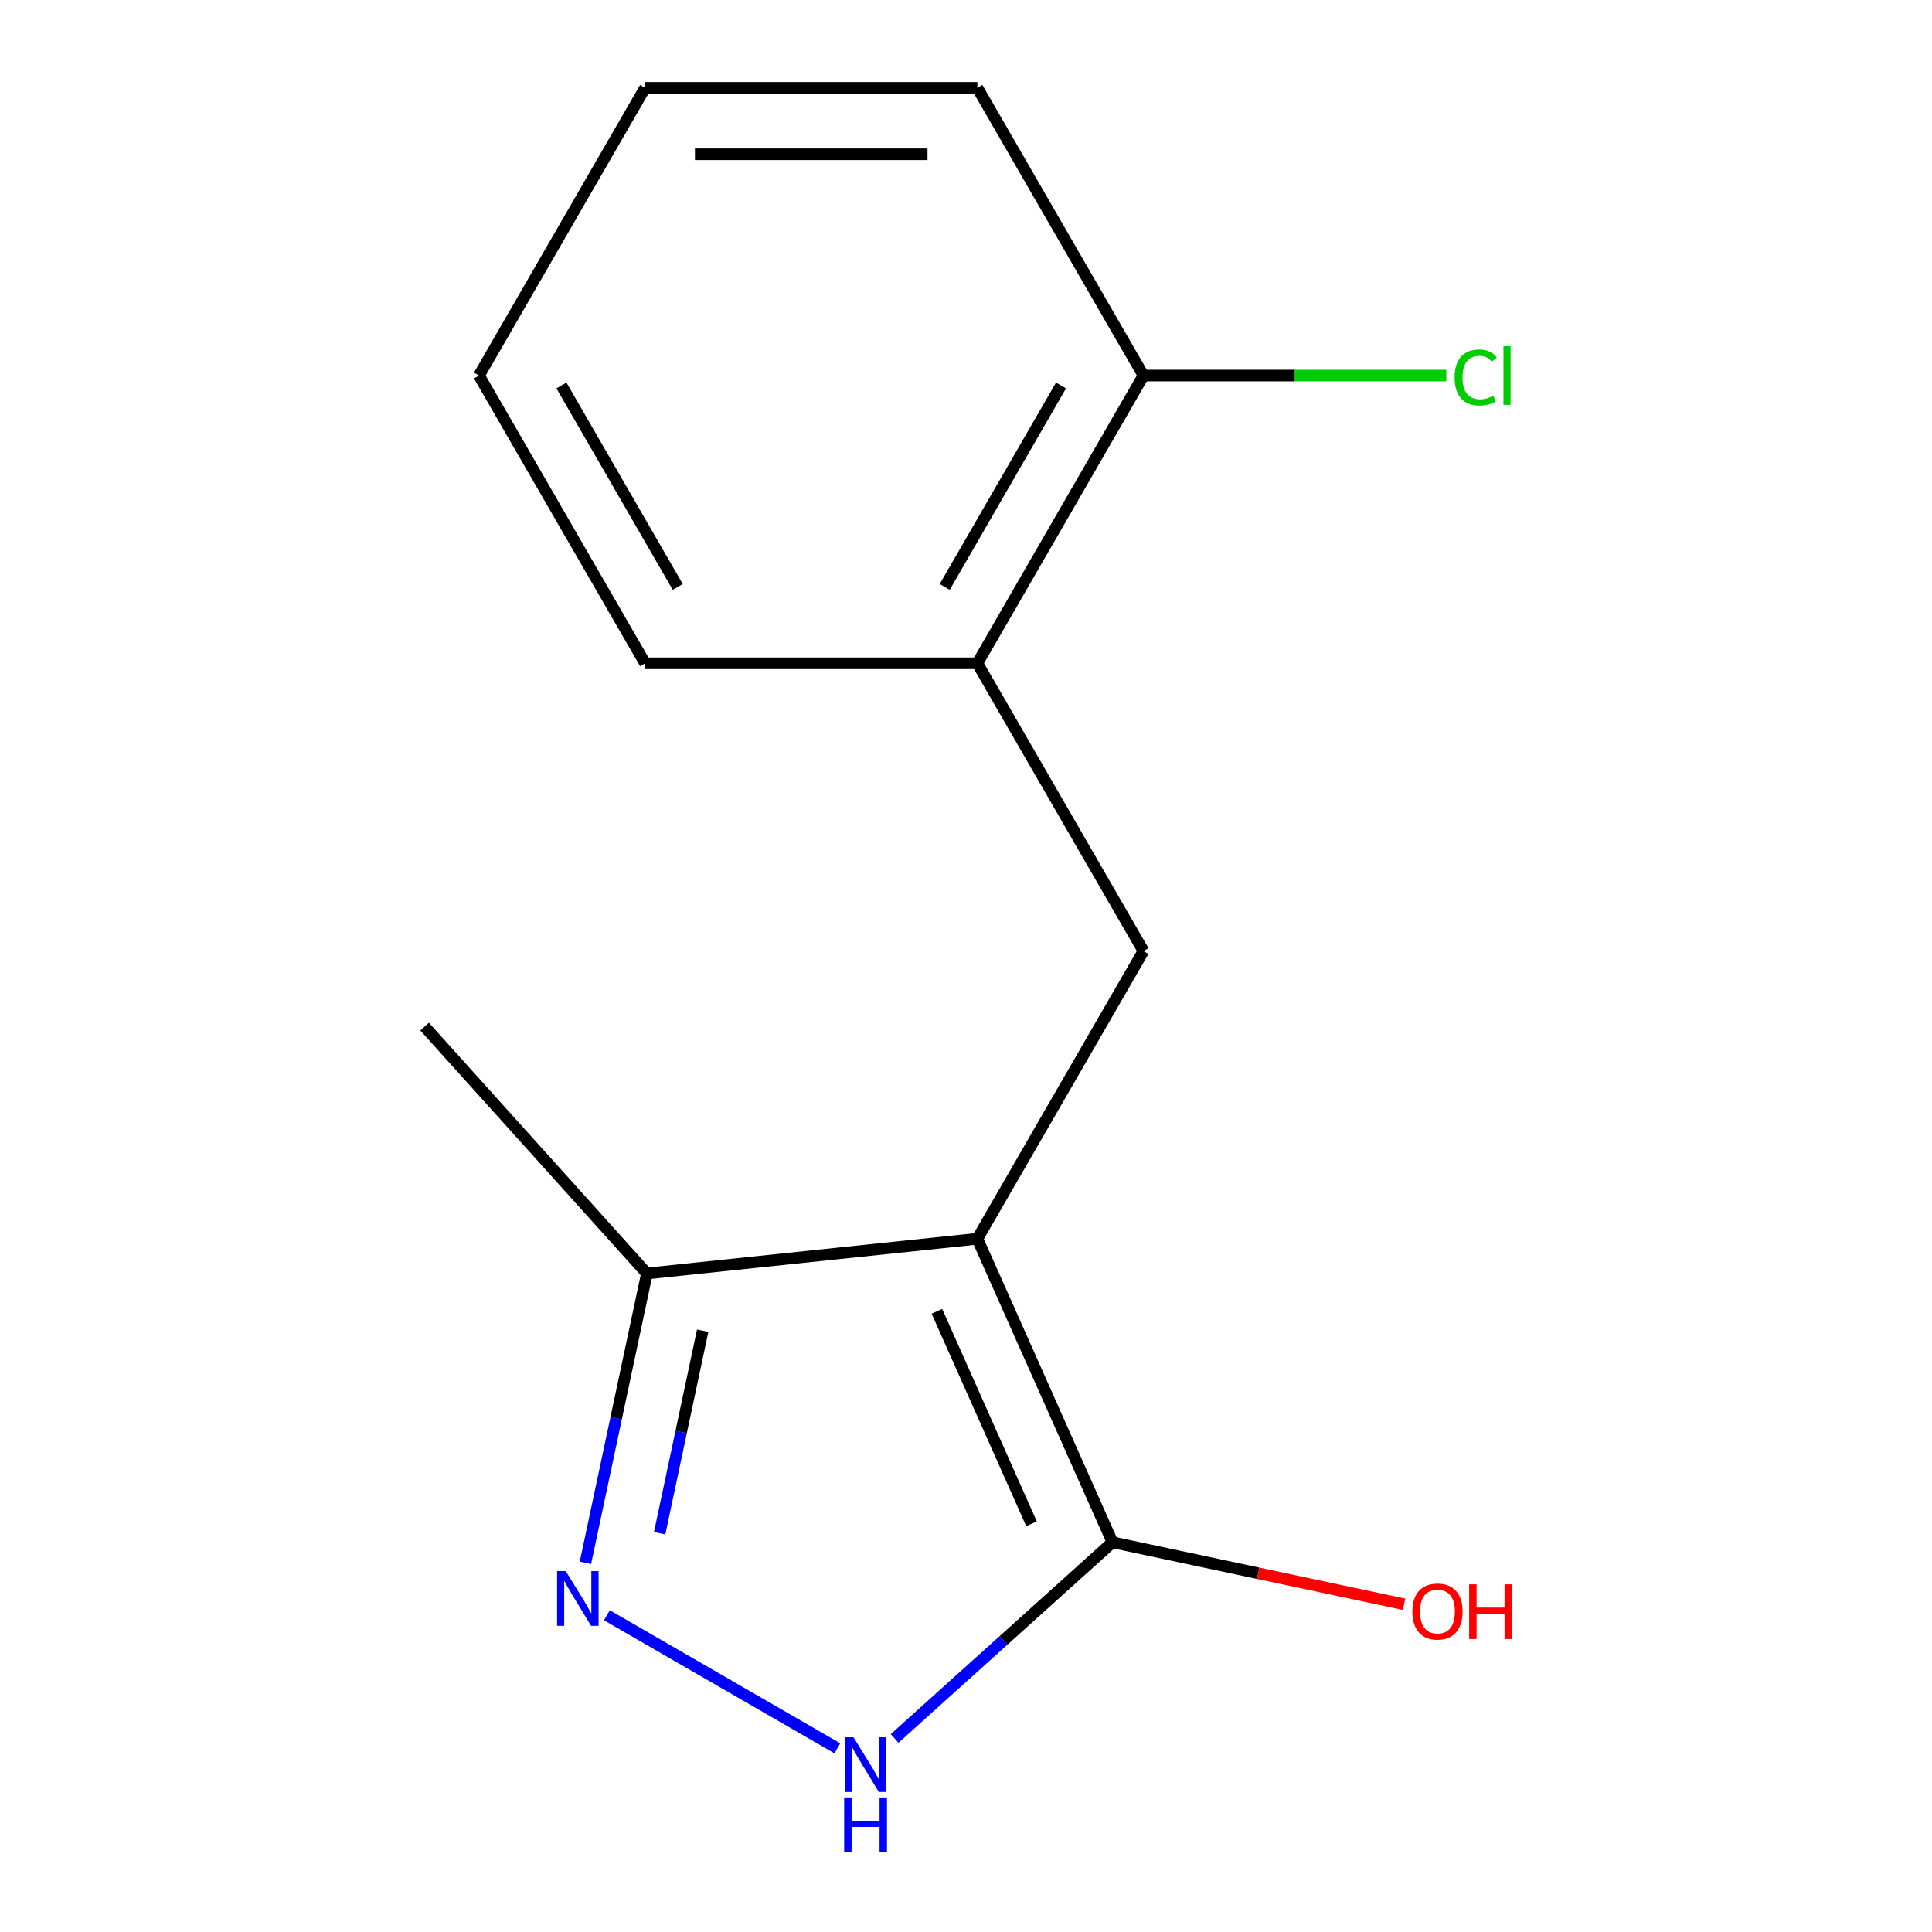 <?xml version='1.0' encoding='iso-8859-1'?>
<svg version='1.1' baseProfile='full'
              xmlns='http://www.w3.org/2000/svg'
                      xmlns:rdkit='http://www.rdkit.org/xml'
                      xmlns:xlink='http://www.w3.org/1999/xlink'
                  xml:space='preserve'
width='1000px' height='1000px' viewBox='0 0 1000 1000'>
<!-- END OF HEADER -->
<rect style='opacity:1.0;fill:#FFFFFF;stroke:none' width='1000' height='1000' x='0' y='0'> </rect>
<path class='bond-0' d='M 505.873,641.181 L 575.82,798.285' style='fill:none;fill-rule:evenodd;stroke:#000000;stroke-width:6px;stroke-linecap:butt;stroke-linejoin:miter;stroke-opacity:1' />
<path class='bond-0' d='M 484.944,678.736 L 533.907,788.709' style='fill:none;fill-rule:evenodd;stroke:#000000;stroke-width:6px;stroke-linecap:butt;stroke-linejoin:miter;stroke-opacity:1' />
<path class='bond-3' d='M 505.873,641.181 L 591.858,492.25' style='fill:none;fill-rule:evenodd;stroke:#000000;stroke-width:6px;stroke-linecap:butt;stroke-linejoin:miter;stroke-opacity:1' />
<path class='bond-4' d='M 505.873,641.181 L 334.843,659.157' style='fill:none;fill-rule:evenodd;stroke:#000000;stroke-width:6px;stroke-linecap:butt;stroke-linejoin:miter;stroke-opacity:1' />
<path class='bond-2' d='M 575.82,798.285 L 519.439,849.05' style='fill:none;fill-rule:evenodd;stroke:#000000;stroke-width:6px;stroke-linecap:butt;stroke-linejoin:miter;stroke-opacity:1' />
<path class='bond-2' d='M 519.439,849.05 L 463.059,899.815' style='fill:none;fill-rule:evenodd;stroke:#0000FF;stroke-width:6px;stroke-linecap:butt;stroke-linejoin:miter;stroke-opacity:1' />
<path class='bond-7' d='M 575.82,798.285 L 651.277,814.324' style='fill:none;fill-rule:evenodd;stroke:#000000;stroke-width:6px;stroke-linecap:butt;stroke-linejoin:miter;stroke-opacity:1' />
<path class='bond-7' d='M 651.277,814.324 L 726.734,830.363' style='fill:none;fill-rule:evenodd;stroke:#FF0000;stroke-width:6px;stroke-linecap:butt;stroke-linejoin:miter;stroke-opacity:1' />
<path class='bond-1' d='M 303.012,808.911 L 318.927,734.034' style='fill:none;fill-rule:evenodd;stroke:#0000FF;stroke-width:6px;stroke-linecap:butt;stroke-linejoin:miter;stroke-opacity:1' />
<path class='bond-1' d='M 318.927,734.034 L 334.843,659.157' style='fill:none;fill-rule:evenodd;stroke:#000000;stroke-width:6px;stroke-linecap:butt;stroke-linejoin:miter;stroke-opacity:1' />
<path class='bond-1' d='M 341.429,793.599 L 352.57,741.185' style='fill:none;fill-rule:evenodd;stroke:#0000FF;stroke-width:6px;stroke-linecap:butt;stroke-linejoin:miter;stroke-opacity:1' />
<path class='bond-1' d='M 352.57,741.185 L 363.711,688.771' style='fill:none;fill-rule:evenodd;stroke:#000000;stroke-width:6px;stroke-linecap:butt;stroke-linejoin:miter;stroke-opacity:1' />
<path class='bond-14' d='M 314.128,836.054 L 433.415,904.924' style='fill:none;fill-rule:evenodd;stroke:#0000FF;stroke-width:6px;stroke-linecap:butt;stroke-linejoin:miter;stroke-opacity:1' />
<path class='bond-5' d='M 591.858,492.25 L 505.873,343.318' style='fill:none;fill-rule:evenodd;stroke:#000000;stroke-width:6px;stroke-linecap:butt;stroke-linejoin:miter;stroke-opacity:1' />
<path class='bond-9' d='M 334.843,659.157 L 219.772,531.357' style='fill:none;fill-rule:evenodd;stroke:#000000;stroke-width:6px;stroke-linecap:butt;stroke-linejoin:miter;stroke-opacity:1' />
<path class='bond-6' d='M 505.873,343.318 L 591.858,194.386' style='fill:none;fill-rule:evenodd;stroke:#000000;stroke-width:6px;stroke-linecap:butt;stroke-linejoin:miter;stroke-opacity:1' />
<path class='bond-6' d='M 488.984,303.781 L 549.174,199.529' style='fill:none;fill-rule:evenodd;stroke:#000000;stroke-width:6px;stroke-linecap:butt;stroke-linejoin:miter;stroke-opacity:1' />
<path class='bond-10' d='M 505.873,343.318 L 333.901,343.318' style='fill:none;fill-rule:evenodd;stroke:#000000;stroke-width:6px;stroke-linecap:butt;stroke-linejoin:miter;stroke-opacity:1' />
<path class='bond-8' d='M 591.858,194.386 L 670.234,194.386' style='fill:none;fill-rule:evenodd;stroke:#000000;stroke-width:6px;stroke-linecap:butt;stroke-linejoin:miter;stroke-opacity:1' />
<path class='bond-8' d='M 670.234,194.386 L 748.61,194.386' style='fill:none;fill-rule:evenodd;stroke:#00CC00;stroke-width:6px;stroke-linecap:butt;stroke-linejoin:miter;stroke-opacity:1' />
<path class='bond-11' d='M 591.858,194.386 L 505.873,45.455' style='fill:none;fill-rule:evenodd;stroke:#000000;stroke-width:6px;stroke-linecap:butt;stroke-linejoin:miter;stroke-opacity:1' />
<path class='bond-12' d='M 333.901,343.318 L 247.915,194.386' style='fill:none;fill-rule:evenodd;stroke:#000000;stroke-width:6px;stroke-linecap:butt;stroke-linejoin:miter;stroke-opacity:1' />
<path class='bond-12' d='M 350.79,303.781 L 290.599,199.529' style='fill:none;fill-rule:evenodd;stroke:#000000;stroke-width:6px;stroke-linecap:butt;stroke-linejoin:miter;stroke-opacity:1' />
<path class='bond-15' d='M 505.873,45.455 L 333.901,45.455' style='fill:none;fill-rule:evenodd;stroke:#000000;stroke-width:6px;stroke-linecap:butt;stroke-linejoin:miter;stroke-opacity:1' />
<path class='bond-15' d='M 480.077,79.849 L 359.697,79.849' style='fill:none;fill-rule:evenodd;stroke:#000000;stroke-width:6px;stroke-linecap:butt;stroke-linejoin:miter;stroke-opacity:1' />
<path class='bond-13' d='M 247.915,194.386 L 333.901,45.455' style='fill:none;fill-rule:evenodd;stroke:#000000;stroke-width:6px;stroke-linecap:butt;stroke-linejoin:miter;stroke-opacity:1' />
<path  class='atom-2' d='M 292.828 813.211
L 302.108 828.211
Q 303.028 829.691, 304.508 832.371
Q 305.988 835.051, 306.068 835.211
L 306.068 813.211
L 309.828 813.211
L 309.828 841.531
L 305.948 841.531
L 295.988 825.131
Q 294.828 823.211, 293.588 821.011
Q 292.388 818.811, 292.028 818.131
L 292.028 841.531
L 288.348 841.531
L 288.348 813.211
L 292.828 813.211
' fill='#0000FF'/>
<path  class='atom-3' d='M 441.76 899.196
L 451.04 914.196
Q 451.96 915.676, 453.44 918.356
Q 454.92 921.036, 455 921.196
L 455 899.196
L 458.76 899.196
L 458.76 927.516
L 454.88 927.516
L 444.92 911.116
Q 443.76 909.196, 442.52 906.996
Q 441.32 904.796, 440.96 904.116
L 440.96 927.516
L 437.28 927.516
L 437.28 899.196
L 441.76 899.196
' fill='#0000FF'/>
<path  class='atom-3' d='M 436.94 930.348
L 440.78 930.348
L 440.78 942.388
L 455.26 942.388
L 455.26 930.348
L 459.1 930.348
L 459.1 958.668
L 455.26 958.668
L 455.26 945.588
L 440.78 945.588
L 440.78 958.668
L 436.94 958.668
L 436.94 930.348
' fill='#0000FF'/>
<path  class='atom-8' d='M 731.033 834.12
Q 731.033 827.32, 734.393 823.52
Q 737.753 819.72, 744.033 819.72
Q 750.313 819.72, 753.673 823.52
Q 757.033 827.32, 757.033 834.12
Q 757.033 841, 753.633 844.92
Q 750.233 848.8, 744.033 848.8
Q 737.793 848.8, 734.393 844.92
Q 731.033 841.04, 731.033 834.12
M 744.033 845.6
Q 748.353 845.6, 750.673 842.72
Q 753.033 839.8, 753.033 834.12
Q 753.033 828.56, 750.673 825.76
Q 748.353 822.92, 744.033 822.92
Q 739.713 822.92, 737.353 825.72
Q 735.033 828.52, 735.033 834.12
Q 735.033 839.84, 737.353 842.72
Q 739.713 845.6, 744.033 845.6
' fill='#FF0000'/>
<path  class='atom-8' d='M 760.433 820.04
L 764.273 820.04
L 764.273 832.08
L 778.753 832.08
L 778.753 820.04
L 782.593 820.04
L 782.593 848.36
L 778.753 848.36
L 778.753 835.28
L 764.273 835.28
L 764.273 848.36
L 760.433 848.36
L 760.433 820.04
' fill='#FF0000'/>
<path  class='atom-9' d='M 752.91 195.366
Q 752.91 188.326, 756.19 184.646
Q 759.51 180.926, 765.79 180.926
Q 771.63 180.926, 774.75 185.046
L 772.11 187.206
Q 769.83 184.206, 765.79 184.206
Q 761.51 184.206, 759.23 187.086
Q 756.99 189.926, 756.99 195.366
Q 756.99 200.966, 759.31 203.846
Q 761.67 206.726, 766.23 206.726
Q 769.35 206.726, 772.99 204.846
L 774.11 207.846
Q 772.63 208.806, 770.39 209.366
Q 768.15 209.926, 765.67 209.926
Q 759.51 209.926, 756.19 206.166
Q 752.91 202.406, 752.91 195.366
' fill='#00CC00'/>
<path  class='atom-9' d='M 778.19 179.206
L 781.87 179.206
L 781.87 209.566
L 778.19 209.566
L 778.19 179.206
' fill='#00CC00'/>
</svg>
